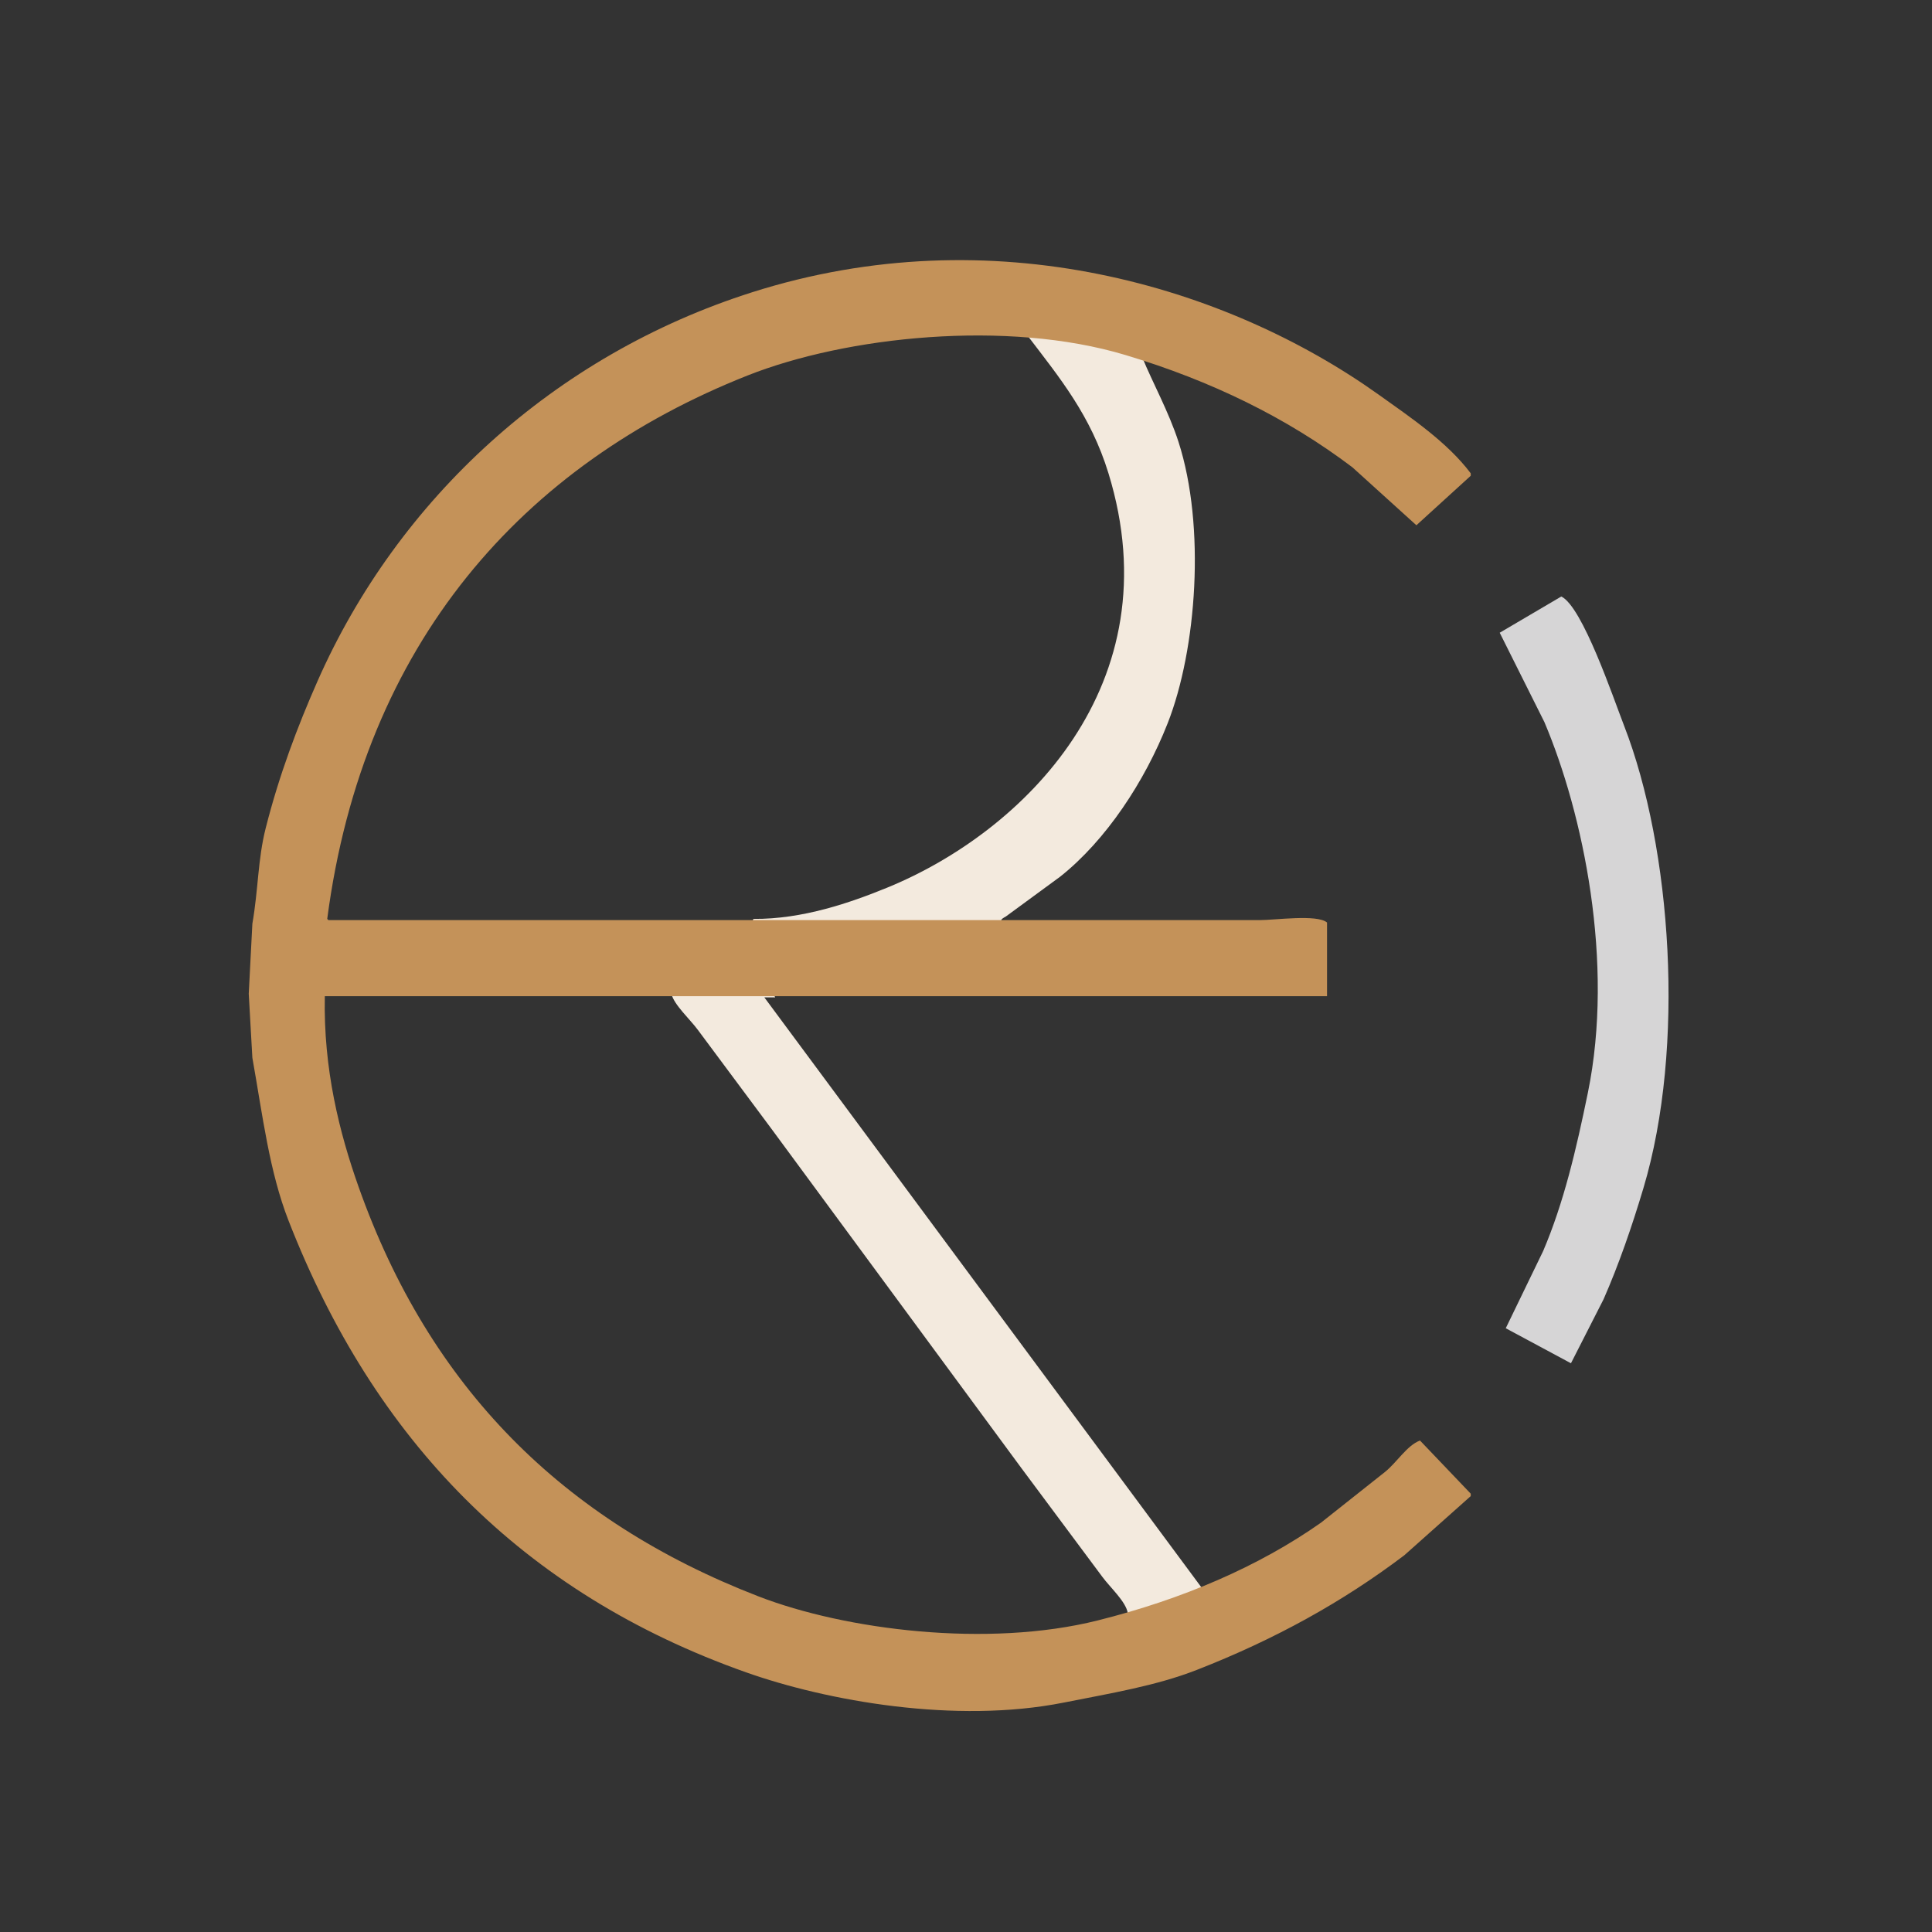 <svg id="E" xmlns="http://www.w3.org/2000/svg" width="400" height="400" viewBox="0 0 1600 1600">
  <rect x="0" y="0" width="1600" height="1600" fill="#333333" stroke="none"/>
  <defs>
    <style>
      .cls-1 {
        fill: #f3eade;
      }

      .cls-1, .cls-2, .cls-3 {
        fill-rule: evenodd;
      }

      .cls-2 {
        fill: #c49259;
      }

      .cls-3 {
        fill: #d6d5d6;
      }
    </style>
  </defs>
  <path id="Color_Fill_7" data-name="Color Fill 7" class="cls-1" d="M851,278c34.921,0.573,65.07,12.187,95,18,8.34,20.53,21.962,45.068,30,70,22.524,69.859,15.107,171.719-9,233-19,48.313-51.136,96.98-89,127l-45,33c-1.114.646-5.584,2.784-3,4H623q0.5-1,1-2c40.842,0.326,80.6-13.543,111-26,112.42-46.06,236.744-168.134,183-343C903.164,343.728,877.64,313.01,851,278ZM556,823l85,1q0.5,1,1,2h-9q181.482,244.976,363,490c-20.249,5.92-38.757,17.63-62,20-1.463-9.56-14.658-21.38-21-30q-33.5-45-67-90Q742.51,1075.51,639,935l-61-82C571.518,844.154,558.193,832.2,556,823Z"/>
  <path id="Color_Fill_6" data-name="Color Fill 6" class="cls-2" d="M269,825c-1.264,60.427,12.165,113.314,28,158,58.785,165.89,168.93,276.25,331,339,72.246,27.97,190.1,42.74,281,20,70.1-17.54,133.28-44.6,185-81q26.49-21,53-42c9.85-7.89,18.3-22.13,29-26q21,22.005,42,44v2l-55,49c-51.03,38.63-107.25,69.72-172,95-33.7,13.16-71.4,19.32-110,27-89.88,17.88-196.319-1.42-263-25-186.041-65.79-308.286-192.88-379-374-15.953-40.859-21.379-86.523-30-135q-1.5-26.5-3-53,1.5-29,3-58c4.949-28.5,4.5-53.323,11-79,11.187-44.224,26.442-84.5,43-122,66.45-150.5,195.672-269.814,360-322,199.09-63.225,392.82-5.121,519,85,26.35,18.818,56.7,39.263,76,65v2q-22.5,20.5-45,41-26.49-24-53-48c-54.12-40.944-116.7-71.564-188-93-98.2-29.526-231.024-15.484-313,17C433.37,384.56,301,532.159,271,761l1,1h771c13.07,0,47.91-5,56,2v61H269Z"/>
  <path id="Color_Fill_2_copy_2" data-name="Color Fill 2 copy 2" class="cls-3" d="M1293,494c17.55,8.377,43.1,84.1,52,107,39.4,101.381,50.94,266.283,16,383-9.52,31.81-20.24,62.92-33,92q-13.5,26.49-27,53-27-14.505-54-29,15.495-31.995,31-64c17.01-39.867,27.33-83.859,37-131,22.08-107.662-3.87-231.181-36-307q-18.495-37-37-74Z"/>
</svg>
